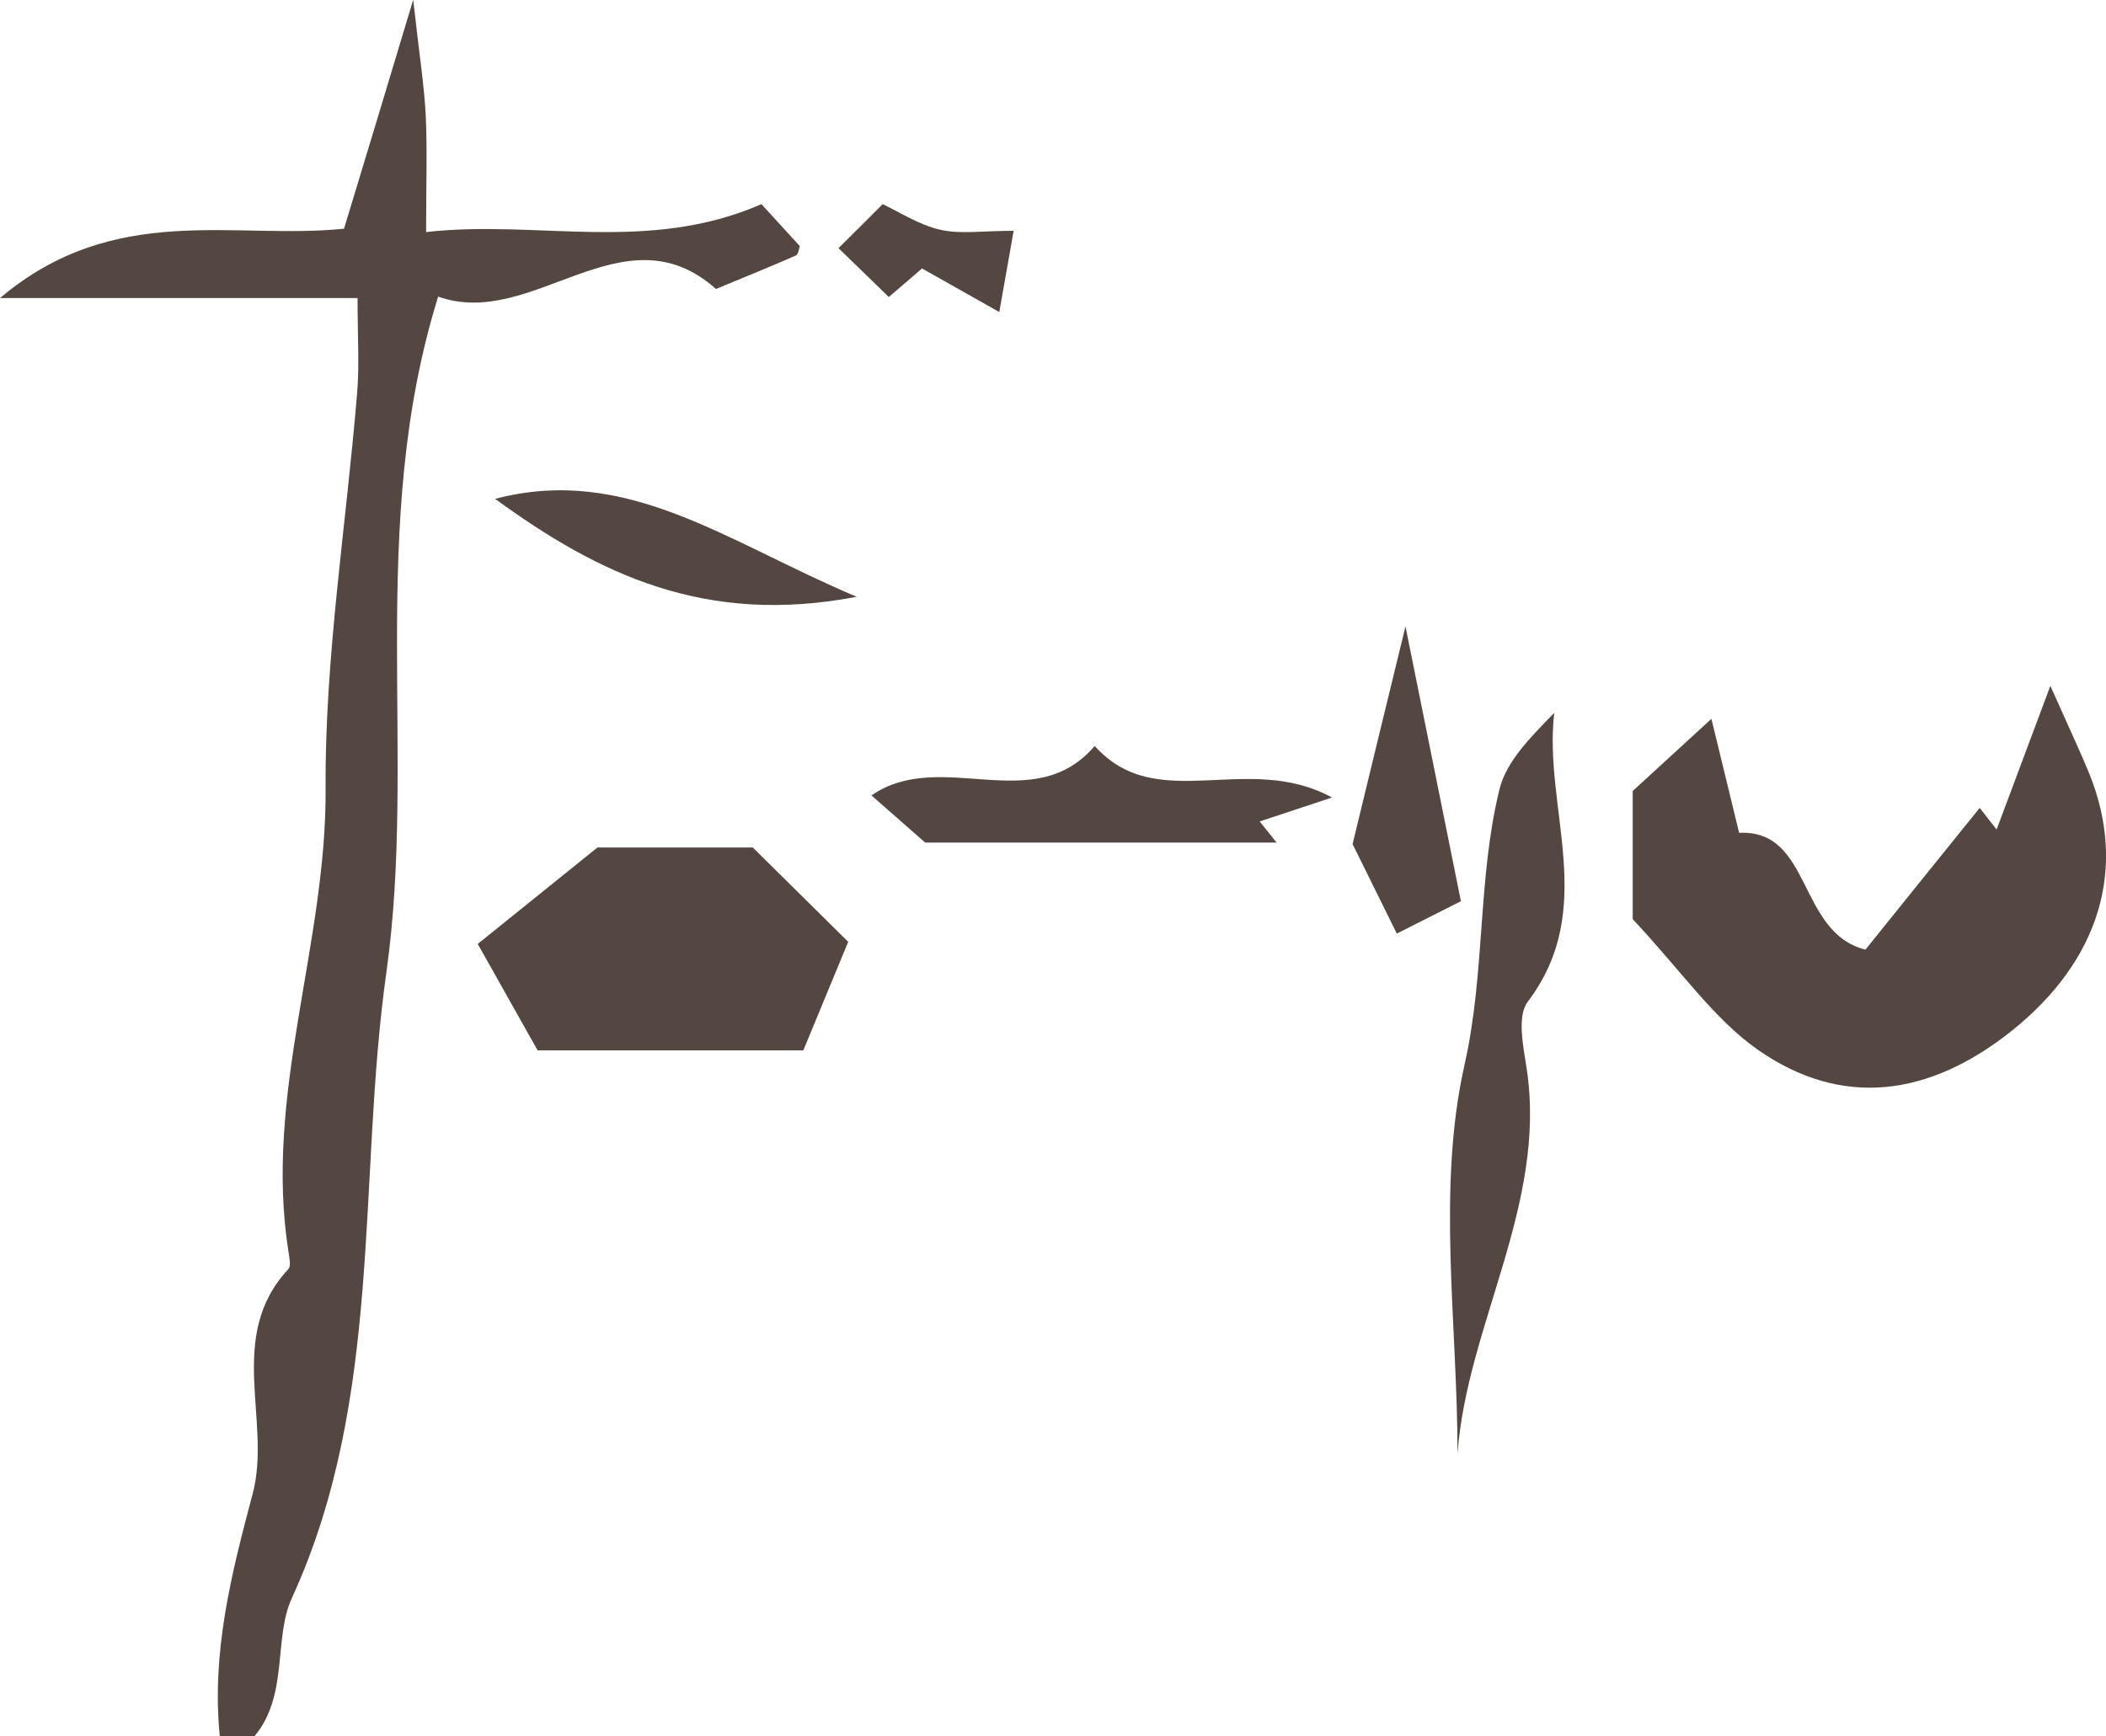 <?xml version="1.0" encoding="UTF-8"?><svg id="_レイヤー_2" xmlns="http://www.w3.org/2000/svg" viewBox="0 0 99.54 82.08"><defs><style>.cls-1{fill:#544741;}</style></defs><g id="_レイヤー_1-2"><g><path class="cls-1" d="m10.39,82.08c-.4-3.95.54-7.67,1.55-11.46.92-3.45-1.29-7.43,1.69-10.63.13-.14.05-.53.01-.79-1.19-7.44,1.8-14.54,1.75-21.93-.04-6.23.98-12.47,1.49-18.7.11-1.3.02-2.61.02-4.48H0c5.42-4.58,11.08-2.74,16.26-3.28.98-3.22,1.92-6.33,3.27-10.82.3,2.69.52,4.06.59,5.43.08,1.59.02,3.19.02,5.55,5.25-.6,10.46,1.03,15.85-1.32.34.37,1.06,1.16,1.81,1.98-.03.09-.05.39-.19.45-1.13.5-2.28.96-3.77,1.58-4.38-3.9-8.66,1.96-13.13.36-3.38,10.86-.99,21.61-2.45,31.96-1.38,9.83-.12,20.1-4.47,29.57-.87,1.9-.14,4.6-1.77,6.53h-1.63Z"/><path class="cls-1" d="m77.17,43.46v-6.07c1.02-.93,1.95-1.79,3.72-3.41.57,2.34.89,3.66,1.31,5.39,3.45-.18,2.75,4.71,5.97,5.52,1.77-2.2,3.58-4.45,5.4-6.7.27.34.53.68.8,1.02.7-1.86,1.39-3.72,2.54-6.79.98,2.2,1.44,3.17,1.84,4.15,1.81,4.48.49,8.84-3.67,12.16-3.91,3.12-8.03,3.65-11.97.91-2.1-1.46-3.63-3.73-5.94-6.19Z"/><path class="cls-1" d="m37.98,49.65h-12.57c-.74-1.32-1.69-3.01-2.83-5.03,2.07-1.67,3.7-2.98,5.66-4.56h7.34c1.39,1.37,2.72,2.69,4.51,4.46-.67,1.62-1.43,3.45-2.12,5.13Z"/><path class="cls-1" d="m68.89,68.72c0-6.15-.99-12.52.33-18.38.99-4.4.61-8.77,1.65-13.02.32-1.32,1.44-2.44,2.59-3.62-.52,4.53,2.1,9.23-1.25,13.65-.52.69-.21,2.12-.05,3.18.97,6.38-2.84,12.15-3.27,18.19Z"/><path class="cls-1" d="m62.95,37.7c-1.36.45-2.38.79-3.41,1.13.27.33.53.67.8,1h-16.61c-.91-.8-1.71-1.5-2.54-2.23,3.28-2.27,7.66,1.06,10.55-2.34,2.95,3.3,7.18.24,11.22,2.44Z"/><path class="cls-1" d="m23.4,23.58c6.23-1.63,10.93,2.03,17.09,4.63-7.18,1.38-12.23-1.09-17.09-4.63Z"/><path class="cls-1" d="m66.02,44.13c-.5-1.01-1.38-2.8-2.09-4.23.83-3.42,1.54-6.36,2.5-10.29.94,4.65,1.7,8.41,2.62,12.99-.81.41-2.02,1.02-3.03,1.53Z"/><path class="cls-1" d="m47.23,14.75c-1.54-.87-2.6-1.47-3.65-2.06-.48.42-1.04.89-1.57,1.35-.85-.82-1.61-1.57-2.38-2.31.59-.58,1.16-1.15,2.09-2.08.79.37,1.71.98,2.72,1.21.96.22,2.01.05,3.47.05-.26,1.47-.42,2.39-.68,3.85Z"/></g></g></svg>